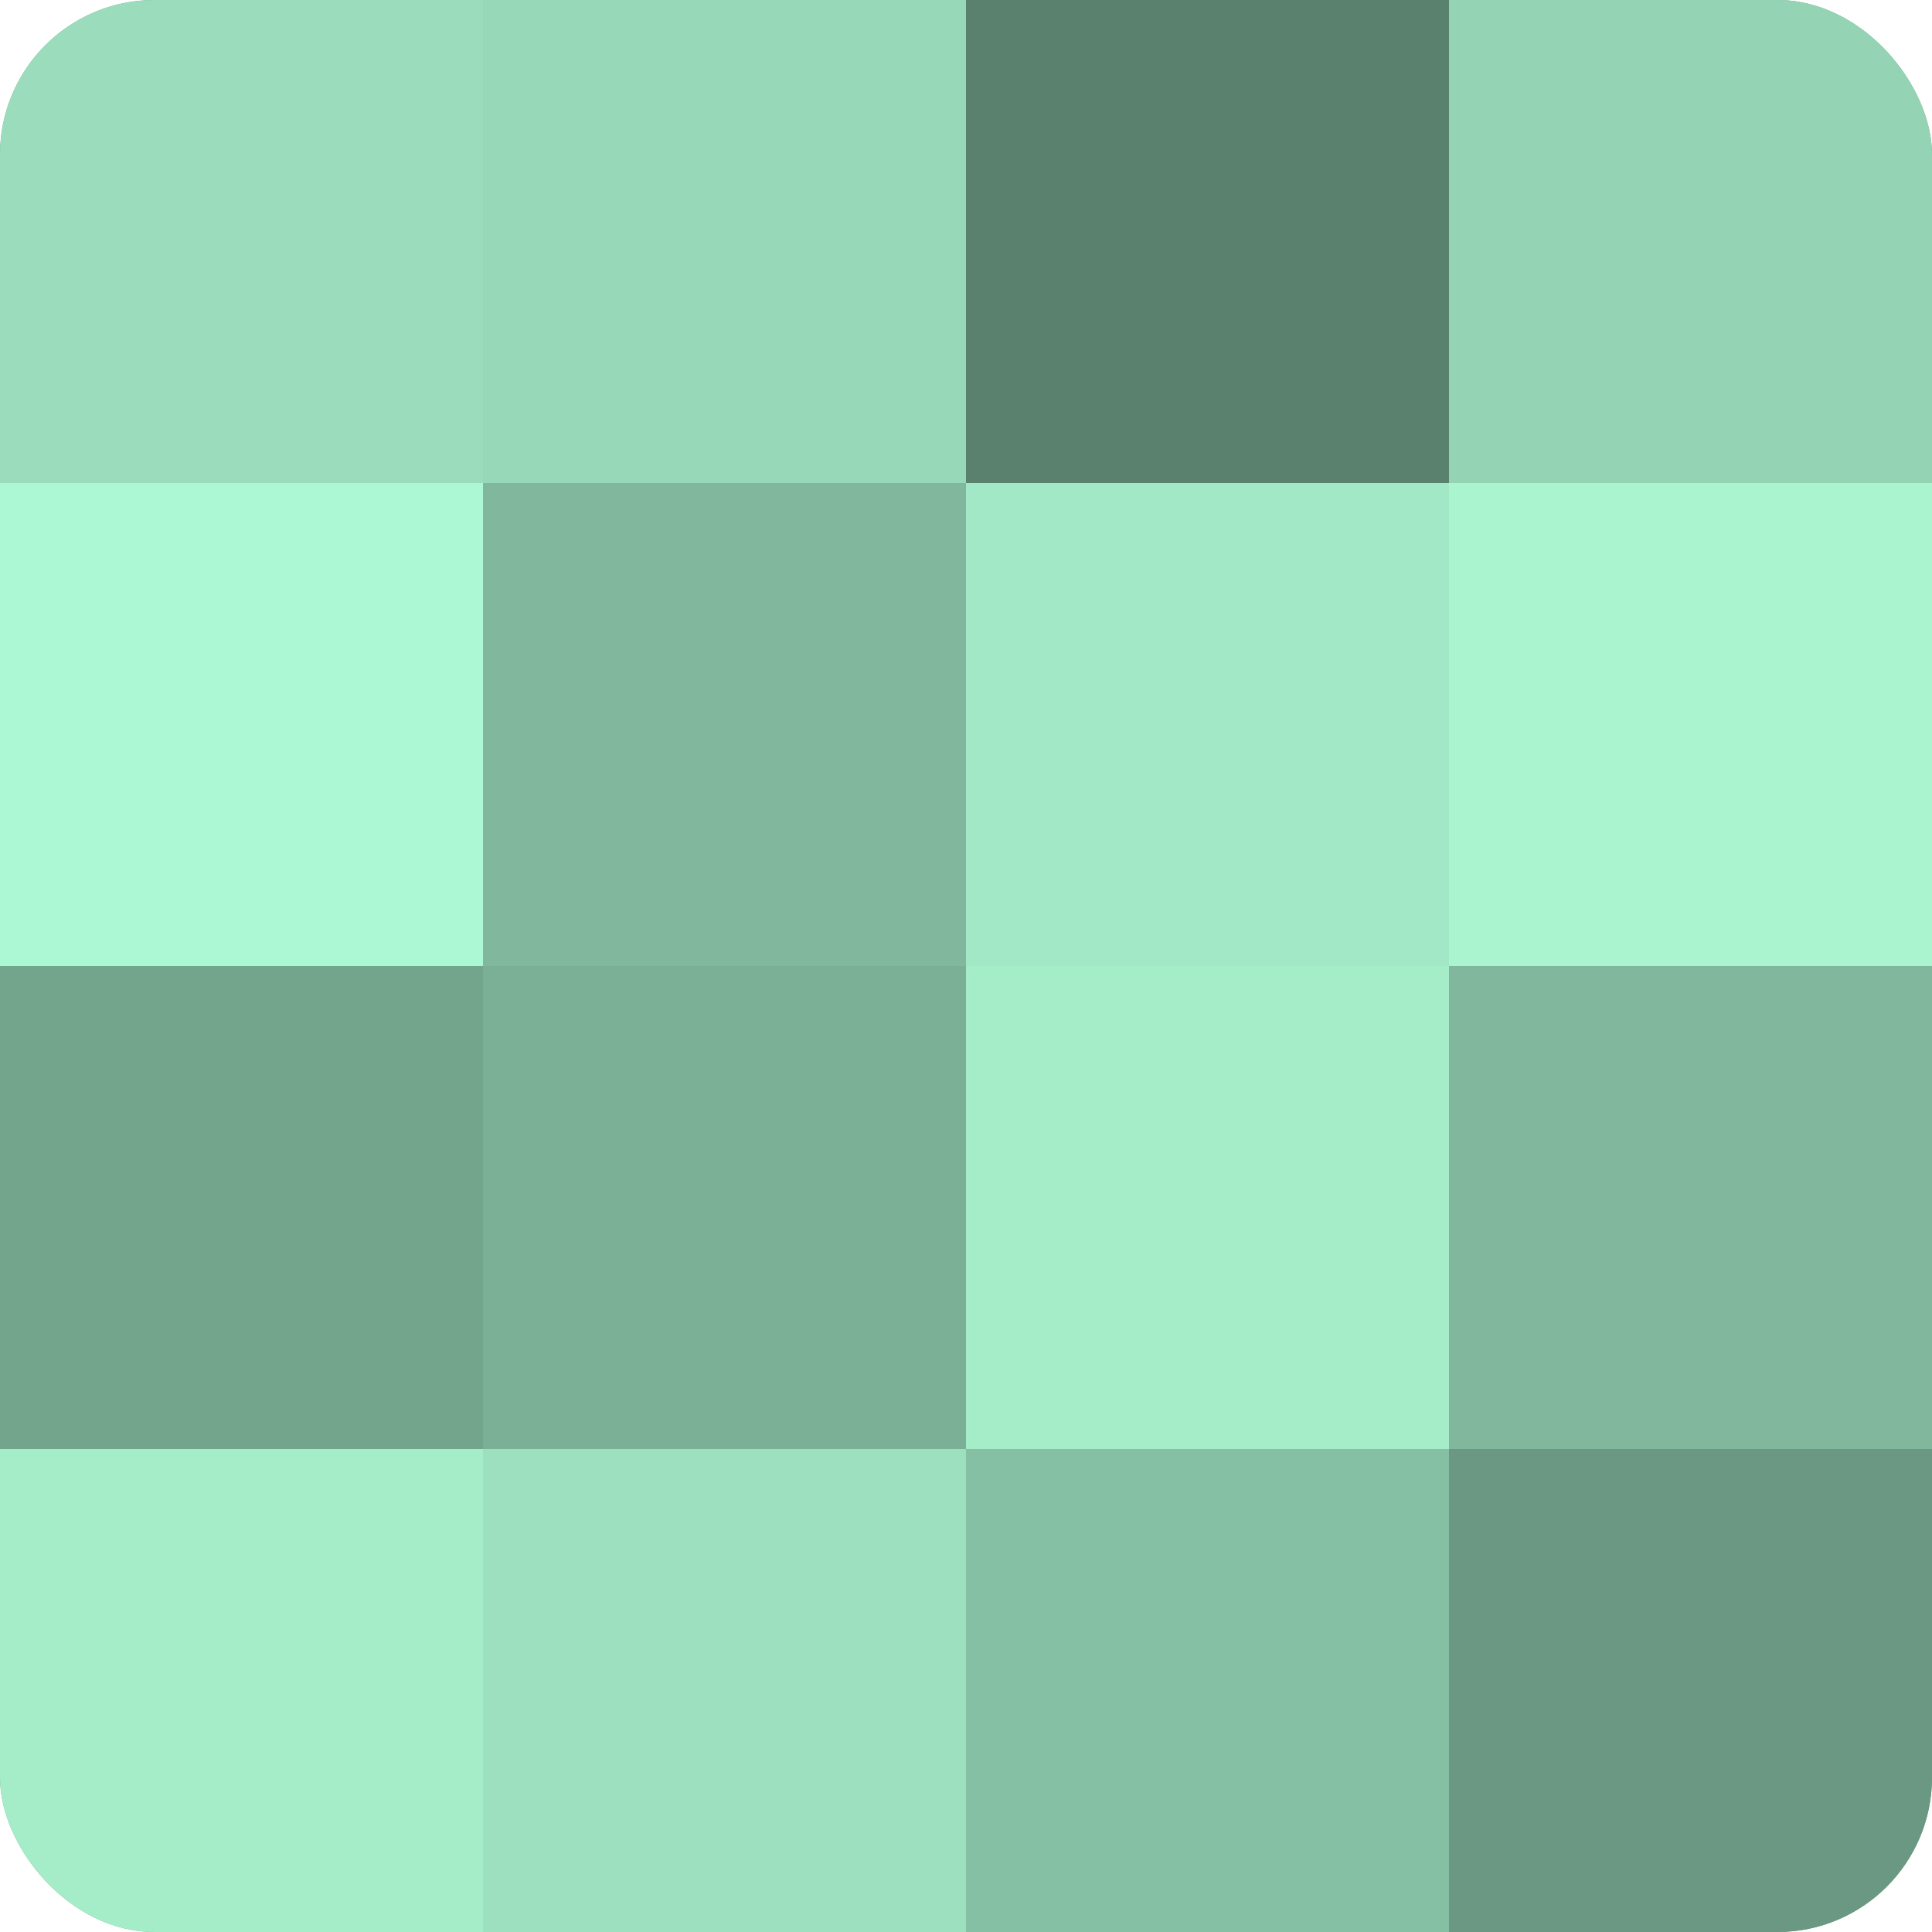 <?xml version="1.0" encoding="UTF-8"?>
<svg xmlns="http://www.w3.org/2000/svg" width="60" height="60" viewBox="0 0 100 100" preserveAspectRatio="xMidYMid meet"><defs><clipPath id="c" width="100" height="100"><rect width="100" height="100" rx="8" ry="8"/></clipPath></defs><g clip-path="url(#c)"><rect width="100" height="100" fill="#70a089"/><rect width="25" height="25" fill="#9adcbc"/><rect y="25" width="25" height="25" fill="#adf8d4"/><rect y="50" width="25" height="25" fill="#73a48c"/><rect y="75" width="25" height="25" fill="#a5ecc9"/><rect x="25" width="25" height="25" fill="#97d8b8"/><rect x="25" y="25" width="25" height="25" fill="#81b89d"/><rect x="25" y="50" width="25" height="25" fill="#7bb096"/><rect x="25" y="75" width="25" height="25" fill="#9de0bf"/><rect x="50" width="25" height="25" fill="#5a806e"/><rect x="50" y="25" width="25" height="25" fill="#a2e8c6"/><rect x="50" y="50" width="25" height="25" fill="#a5ecc9"/><rect x="50" y="75" width="25" height="25" fill="#86c0a4"/><rect x="75" width="25" height="25" fill="#94d4b5"/><rect x="75" y="25" width="25" height="25" fill="#abf4d0"/><rect x="75" y="50" width="25" height="25" fill="#81b89d"/><rect x="75" y="75" width="25" height="25" fill="#6a9882"/></g></svg>
